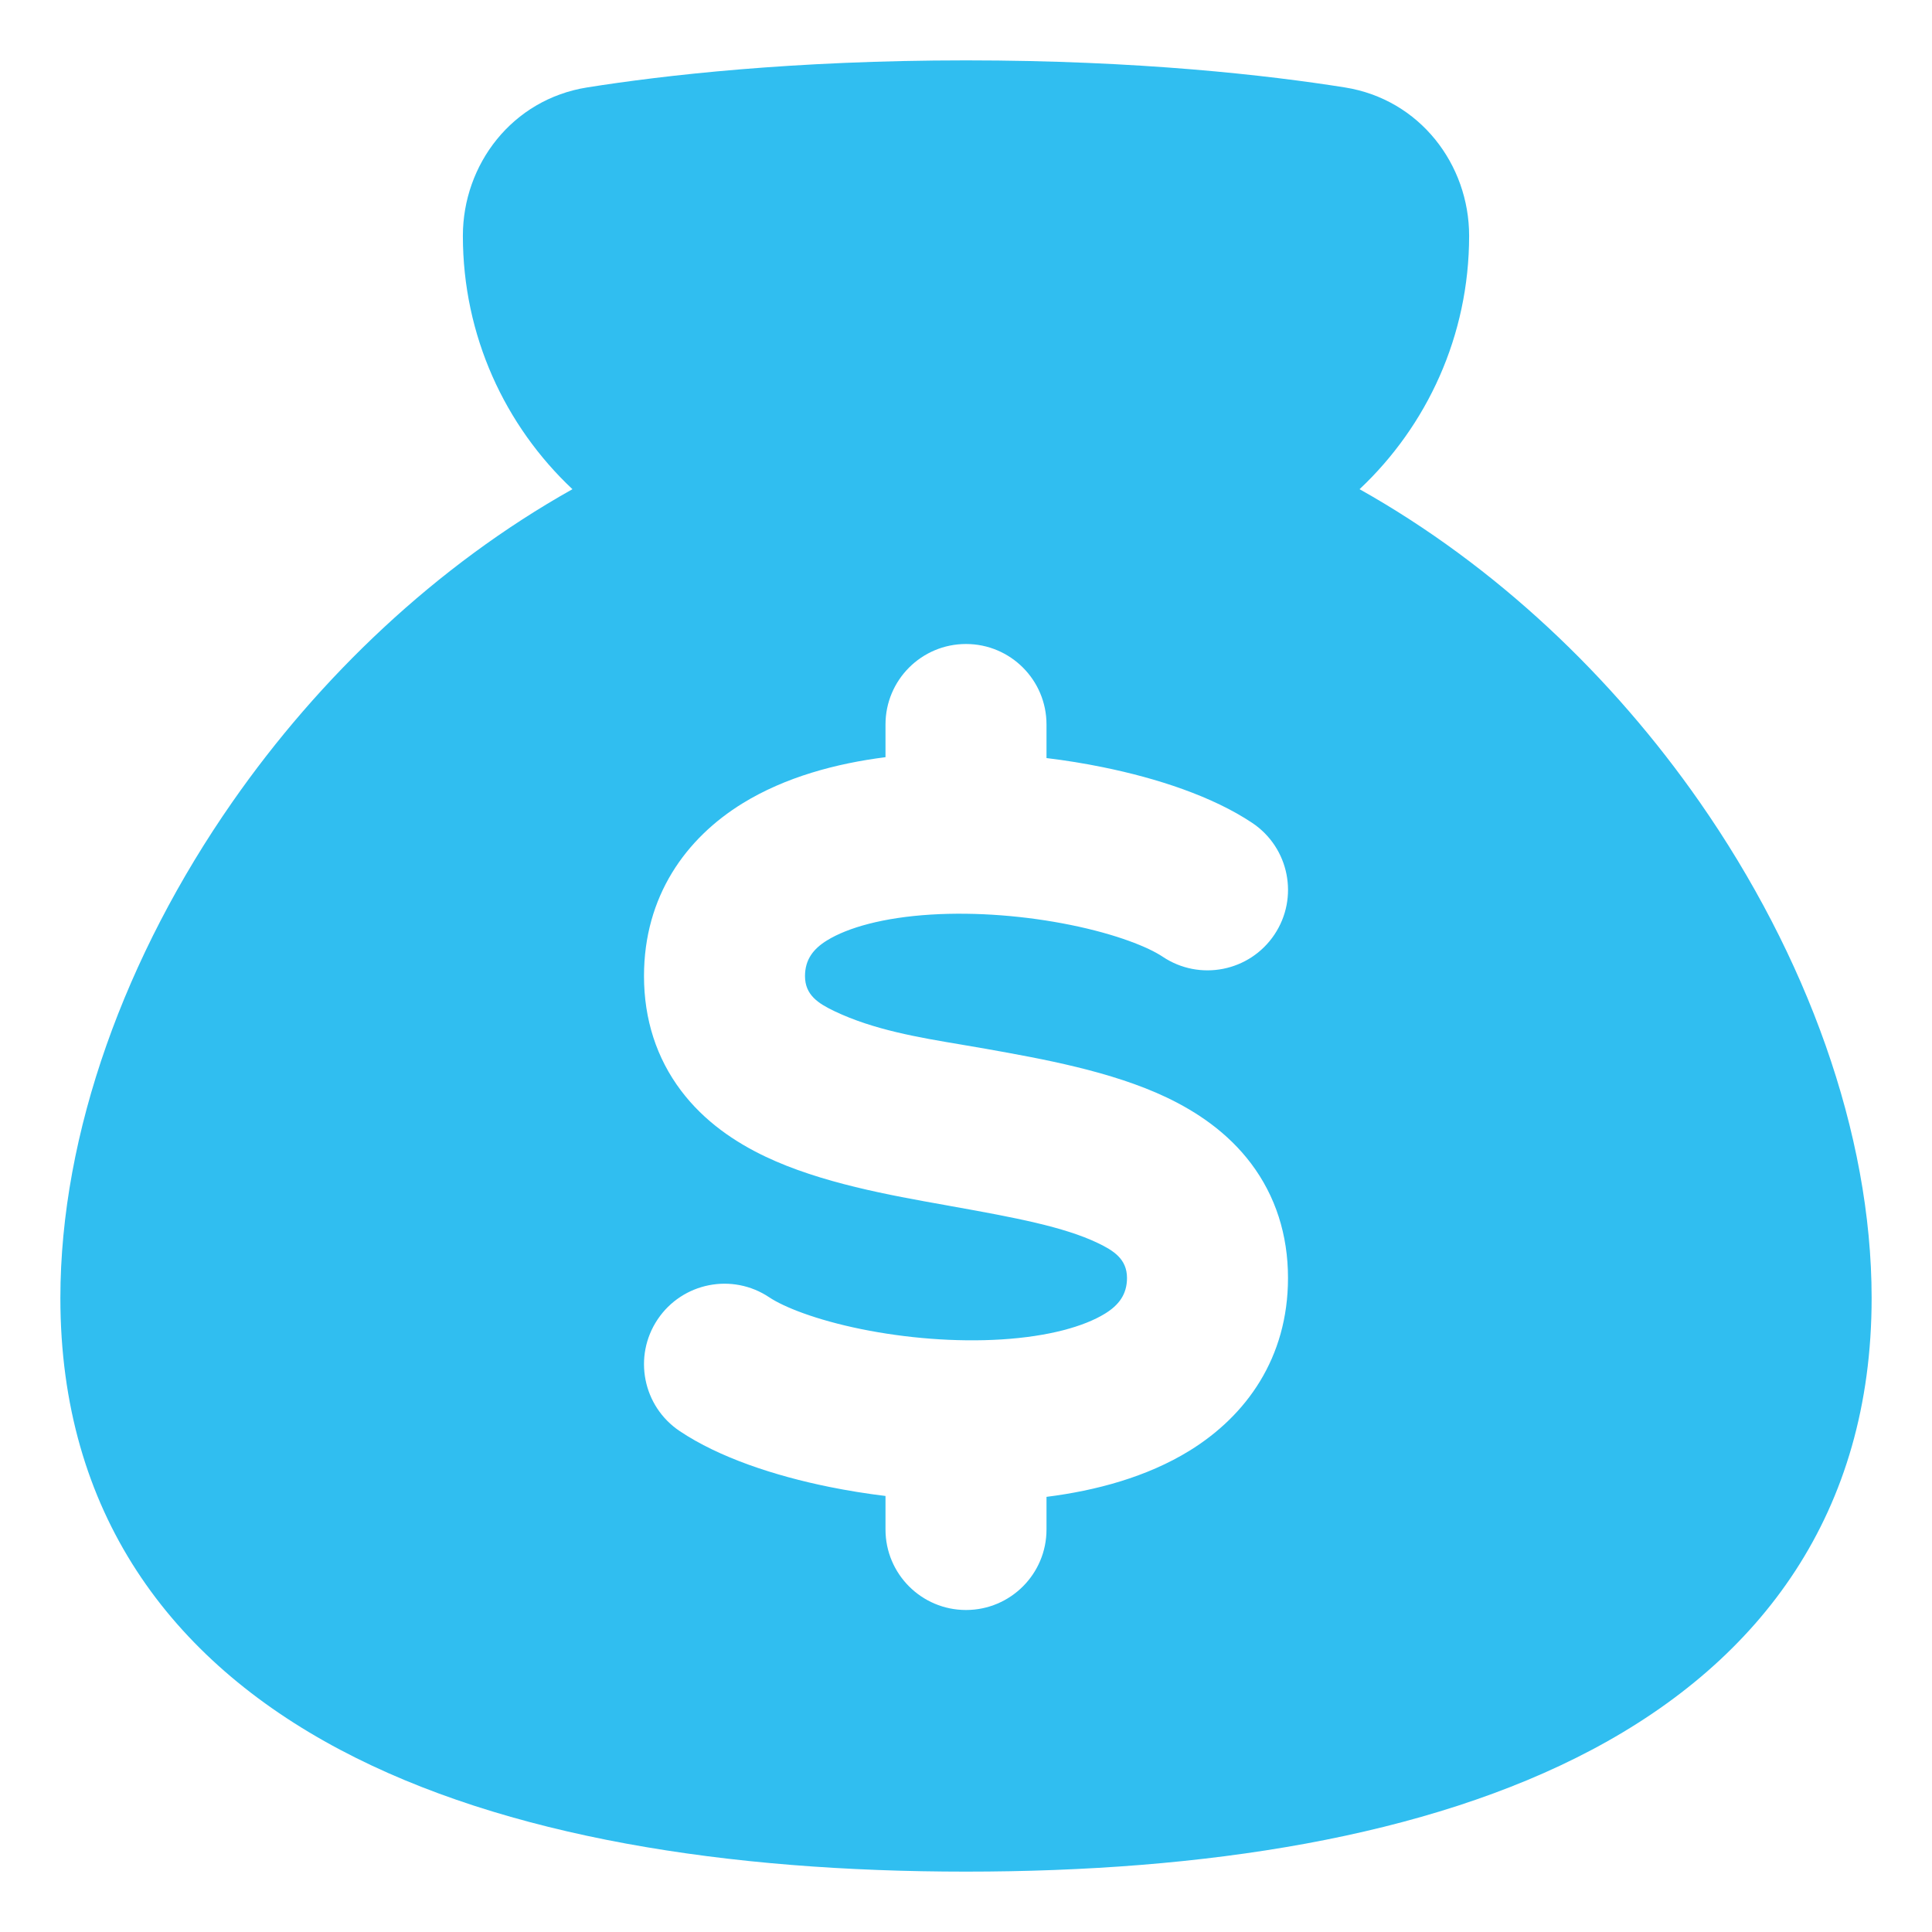 <svg width="48" height="48" viewBox="0 0 48 48" fill="none" xmlns="http://www.w3.org/2000/svg">
<path fill-rule="evenodd" clip-rule="evenodd" d="M14.588 2.172C16.477 1.872 19.689 1.5 24 1.5C28.311 1.5 31.523 1.872 33.412 2.172C35.276 2.468 36.5 4.088 36.5 5.859C36.5 8.342 35.453 10.579 33.778 12.154C37.171 14.058 40.066 16.825 42.226 19.924C44.877 23.727 46.5 28.143 46.5 32.25C46.5 37.578 43.77 41.236 39.552 43.471C35.436 45.652 29.901 46.5 24 46.5C18.099 46.5 12.564 45.652 8.448 43.471C4.231 41.236 1.5 37.578 1.5 32.25C1.5 28.143 3.123 23.727 5.774 19.924C7.934 16.825 10.829 14.058 14.222 12.154C12.547 10.579 11.5 8.342 11.5 5.859C11.5 4.088 12.723 2.468 14.588 2.172ZM24 16C22.895 16 22 16.895 22 18L22 18.812C20.771 18.968 19.511 19.306 18.452 19.957C17.041 20.825 16 22.262 16 24.251C16 25.325 16.312 26.29 16.919 27.095C17.502 27.869 18.271 28.381 19.015 28.735C20.386 29.388 22.108 29.695 23.497 29.942L23.649 29.97C25.235 30.253 26.435 30.483 27.265 30.878C27.666 31.069 28 31.279 28 31.751C28 32.16 27.794 32.428 27.453 32.637C26.931 32.958 26.052 33.205 24.878 33.278C23.739 33.349 22.499 33.245 21.401 33.022C20.26 32.79 19.468 32.469 19.113 32.232C18.195 31.617 16.953 31.863 16.338 32.781C15.724 33.699 15.97 34.941 16.887 35.555C17.869 36.213 19.245 36.666 20.605 36.942C21.054 37.033 21.522 37.109 22 37.167L22 38C22 39.105 22.896 40 24 40C25.105 40 26 39.104 26 38L26 37.189C27.23 37.034 28.49 36.696 29.549 36.045C30.96 35.177 32 33.74 32 31.751C32 30.677 31.689 29.712 31.082 28.906C30.498 28.132 29.729 27.621 28.985 27.266C27.614 26.614 25.892 26.307 24.503 26.059C24.302 26.023 24.097 25.989 23.892 25.954C22.819 25.774 21.71 25.588 20.735 25.124C20.327 24.929 20 24.72 20 24.251C20 23.841 20.206 23.574 20.547 23.364C21.069 23.043 21.949 22.796 23.122 22.723C24.261 22.652 25.502 22.757 26.599 22.98C27.741 23.212 28.532 23.532 28.887 23.77C29.805 24.384 31.047 24.139 31.662 23.221C32.277 22.303 32.031 21.061 31.113 20.446C30.131 19.789 28.755 19.336 27.396 19.06C26.947 18.968 26.479 18.892 26 18.834L26 18C26 16.895 25.105 16 24 16Z" fill="#30BEF0"/>
</svg>
